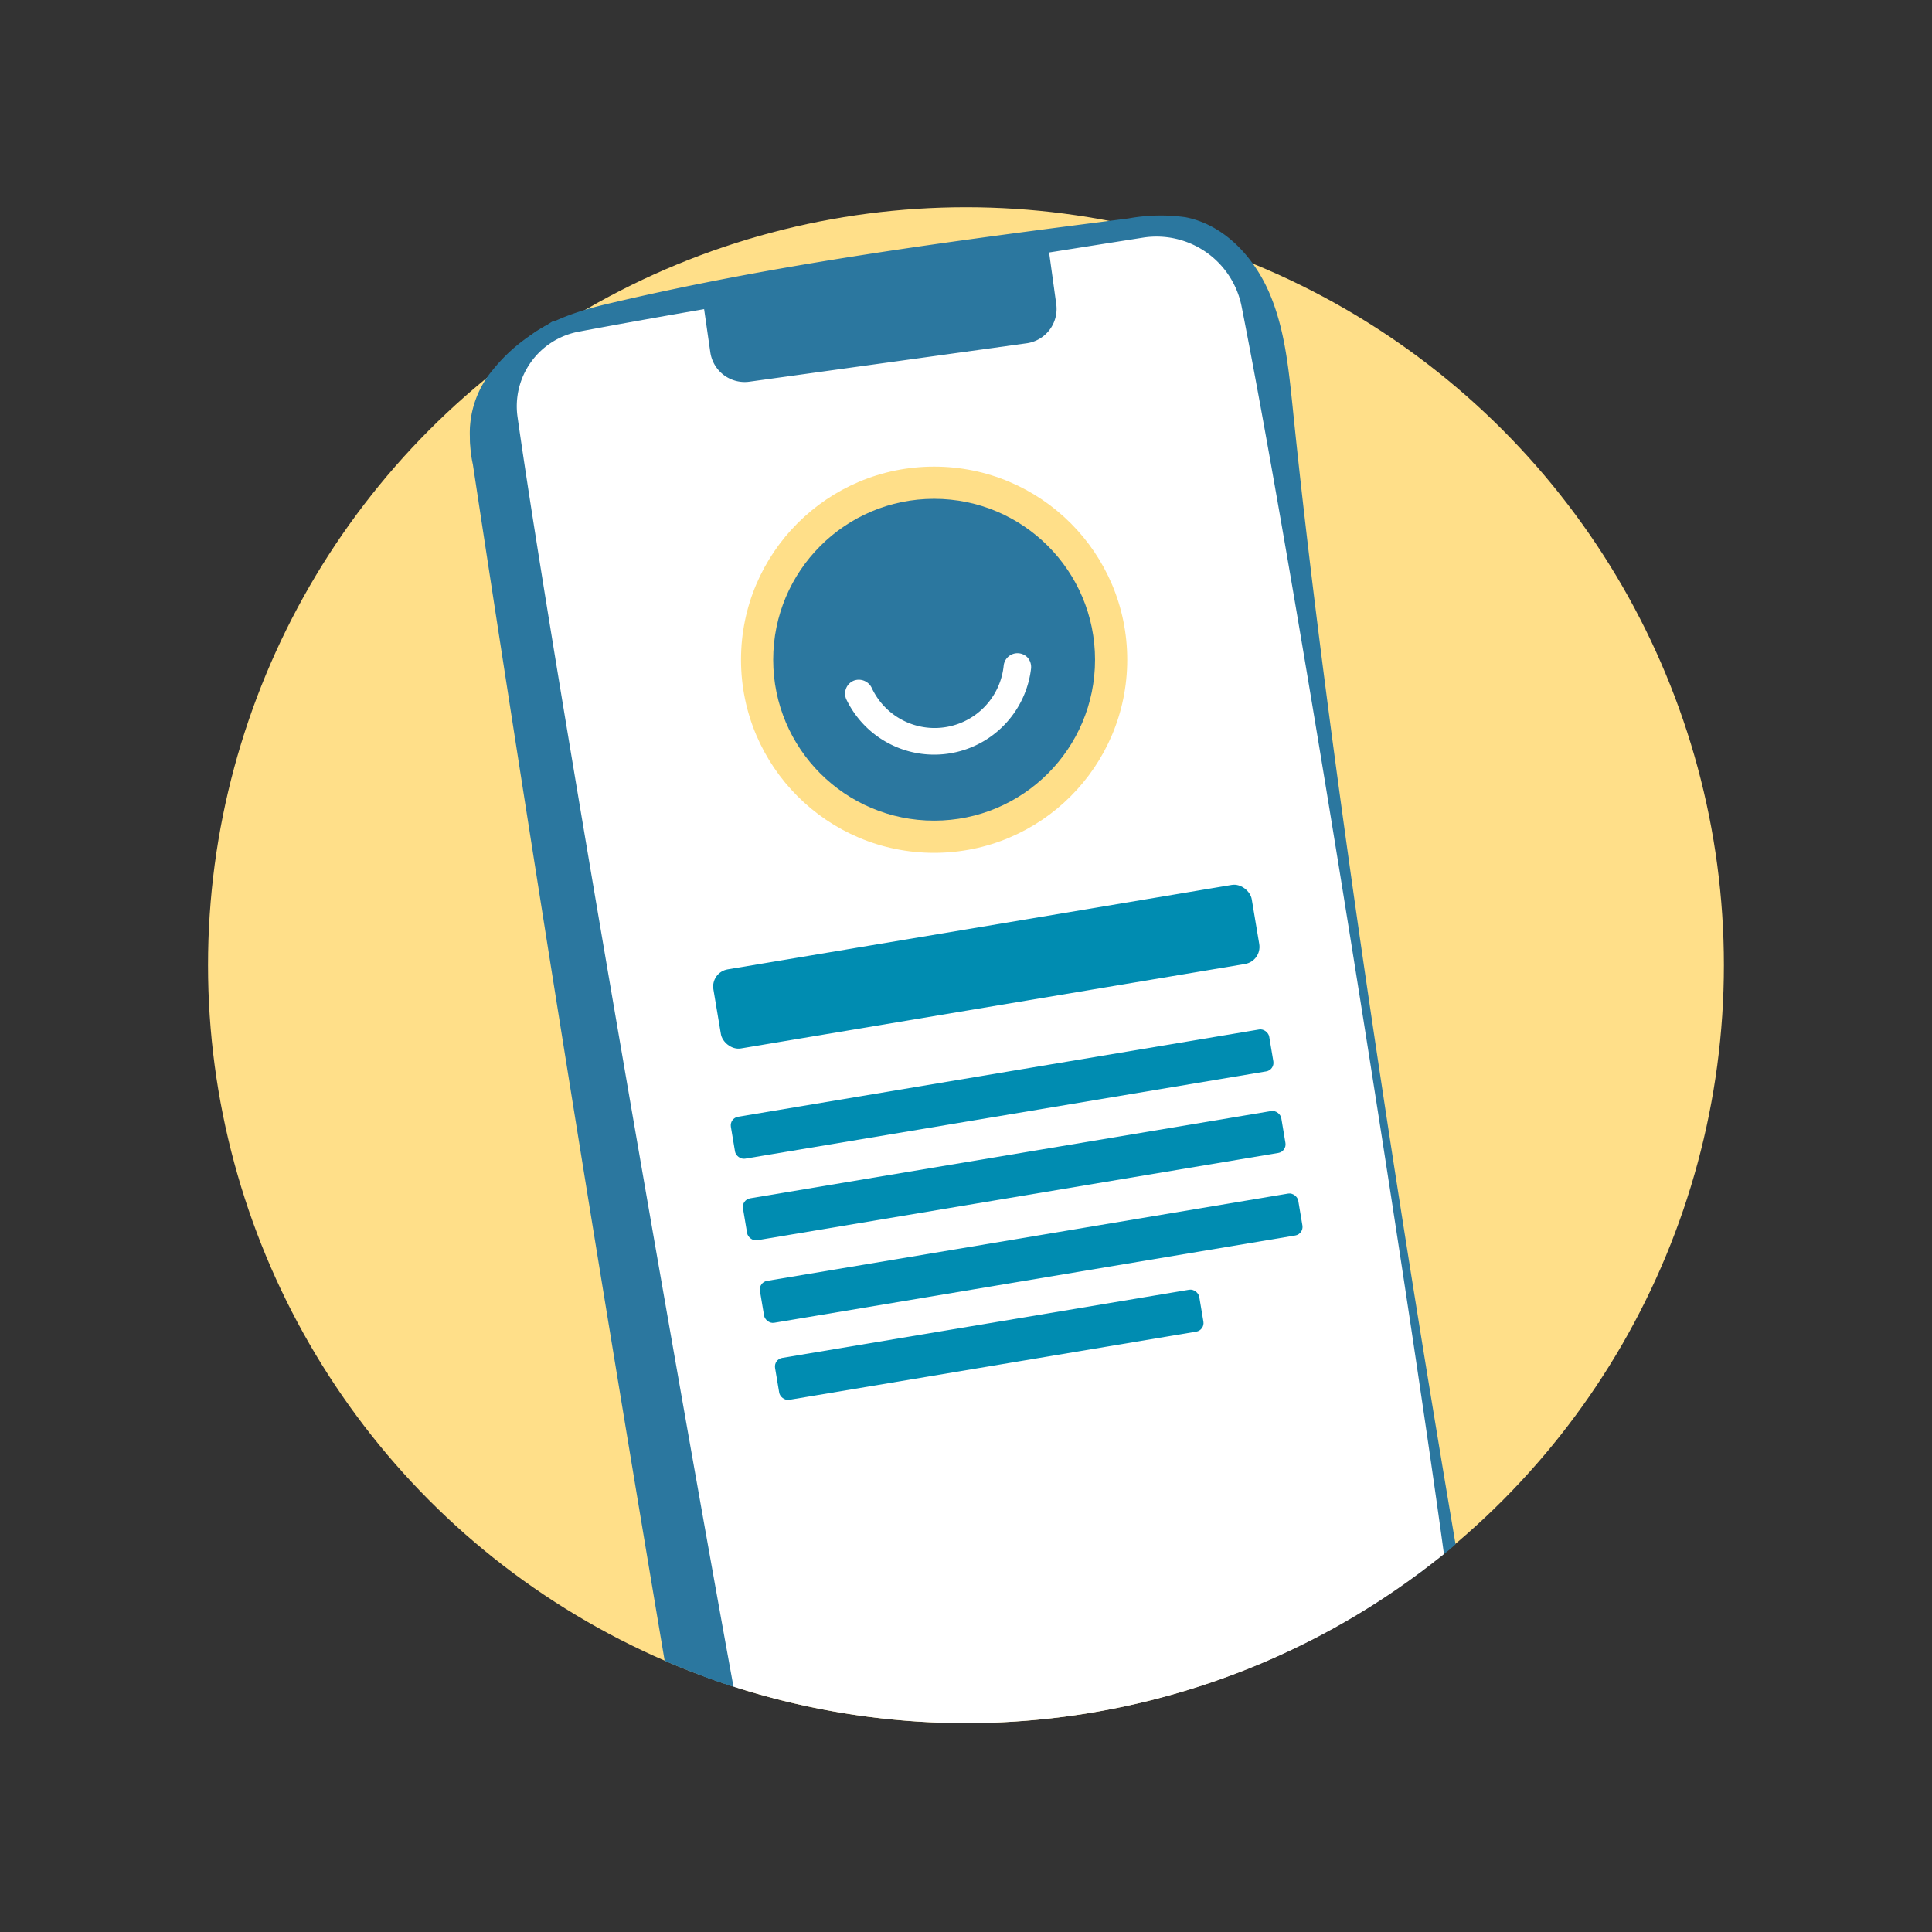 <svg id="Capa_1" data-name="Capa 1" xmlns="http://www.w3.org/2000/svg" viewBox="0 0 222.71 222.71"><rect x="0" y="0" width="222.71" height="222.71" fill="#333333" stroke="none"/><defs><style>.cls-1{fill:#ffdf89;}.cls-2{fill:#2b779f;}.cls-3{fill:#fff;}.cls-4{fill:#008cb1;}</style></defs><title>Psonríe Iconos</title><circle class="cls-1" cx="111.35" cy="111.26" r="87.37"/><path class="cls-2" d="M76.62,191.45q3.82,1.65,7.81,2.94c8.49,2.75,65.06-2.36,79.75-13.47C160,137.51,150.13,94.78,145.54,51.4c-.47-4.47-.91-9-2.7-13.15s-5.23-7.8-9.64-8.65a20.77,20.77,0,0,0-6.58.14c-20.17,2.59-40.39,5.18-60.17,9.88C61.43,40.81,55.59,43,54.39,48a14.36,14.36,0,0,0,.12,5.54Q65,122.57,76.62,191.45Z"/><path class="cls-2" d="M81.14,193.26c.82.3,1.94.69,3.29,1.13,1.9.62,69.65-5.19,82.18-15.37.5-.4.91-.75,1.18-1C154.42,99.09,150,56.67,149,46.83c-.47-4.46-.91-9-2.71-13.14s-5.23-7.8-9.64-8.65a20.71,20.71,0,0,0-6.57.14c-20.17,2.59-40.39,5.18-60.18,9.88-5,1.19-10.85,3.33-12.06,8.35A14.56,14.56,0,0,0,58,49Q69,121.19,81.14,193.26Z"/><path class="cls-2" d="M56.83,42.61a11.33,11.33,0,0,0-2.57,8.84,1.66,1.66,0,0,0,.46,1,1.36,1.36,0,0,0,1.27.16,3.14,3.14,0,0,0,1.67-1.46,9.43,9.43,0,0,0,.8-2.13L60,43.51a9.39,9.39,0,0,1,1.32-3.12,5.91,5.91,0,0,1,1.88-1.56,3.14,3.14,0,0,0,1-.72c.18-.24.37-.88,0-1.08s-.78.23-1.05.38c-.82.47-1.62,1-2.4,1.52A19.43,19.43,0,0,0,56.83,42.61Z"/><path class="cls-3" d="M84.55,194.42a87.56,87.56,0,0,0,81.9-15.28c-4.21-30.85-16.93-111.53-23.33-143.84a10,10,0,0,0-11.33-7.91c-18.41,2.9-46.47,7.34-65.07,10.84a8.75,8.75,0,0,0-7.06,9.84C63.62,76.05,79,164.11,84.55,194.42Z"/><path class="cls-2" d="M120.92,29l.84,6.07a4,4,0,0,1-3.4,4.5L86.38,44a4,4,0,0,1-4.5-3.4L81,34.48"/><circle class="cls-1" cx="107.68" cy="76.05" r="22.26"/><circle class="cls-2" cx="107.68" cy="76.05" r="18.55"/><path class="cls-3" d="M118.48,75.83a1.6,1.6,0,0,0-2.78.89,8,8,0,0,1-15.22,2.56,1.65,1.65,0,0,0-2-.84,1.61,1.61,0,0,0-.9,2.22,11.24,11.24,0,0,0,21.27-3.56A1.67,1.67,0,0,0,118.48,75.83Z"/><rect class="cls-4" x="82.24" y="106.81" width="62.92" height="9.24" rx="2" transform="translate(-16.85 20.32) rotate(-9.51)"/><rect class="cls-4" x="85.46" y="133.06" width="62.92" height="4.9" rx="1" transform="translate(-20.79 21.19) rotate(-9.51)"/><rect class="cls-4" x="87.42" y="142.58" width="62.92" height="4.9" rx="1" transform="translate(-22.34 21.64) rotate(-9.51)"/><rect class="cls-4" x="84.07" y="123.66" width="62.92" height="4.9" rx="1" transform="translate(-19.26 20.83) rotate(-9.51)"/><rect class="cls-4" x="89.25" y="152.56" width="49.58" height="4.9" rx="1" transform="translate(-24.05 20.98) rotate(-9.51)"/></svg>